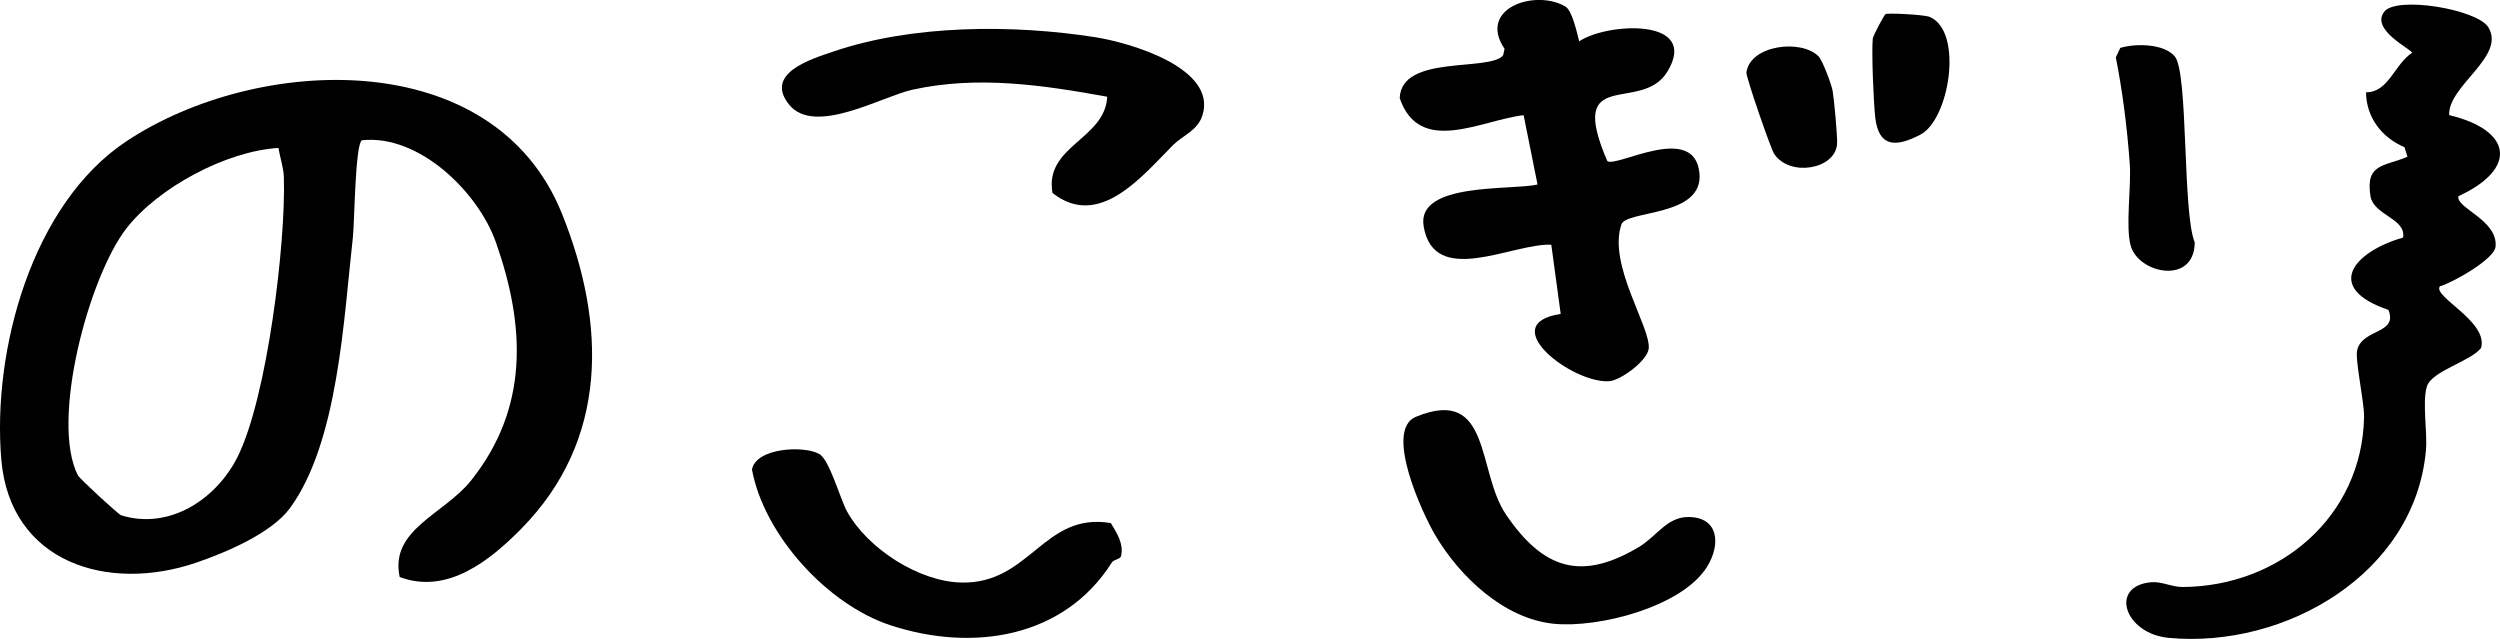 <?xml version="1.0" encoding="UTF-8"?>
<svg id="_レイヤー_2" data-name="レイヤー 2" xmlns="http://www.w3.org/2000/svg" viewBox="0 0 539.39 137.85">
  <g id="_レイヤー_1-2" data-name="レイヤー 1">
    <g>
      <path d="M469.23,12.18c2.94,3.49,1.63,33.71,4.3,40.13-.09,9.22-12.04,6.77-13.8.77-1.19-4.07.14-12.8-.22-17.74-.55-7.63-1.52-15.45-3.01-22.97l.97-2.04c3.33-.99,9.4-.94,11.75,1.84Z"/>
      <path d="M406.81,3.04c.44-.28,8.37.11,9.54.61,7.33,3.13,4.26,22.16-2.03,25.41-5.23,2.71-8.96,2.8-9.72-3.69-.37-3.19-.82-14.11-.54-17.03.07-.68,2.49-5.14,2.75-5.3Z"/>
      <path d="M112.5,114.05c-6.77,6.87-15.99,14.3-26.26,10.45-2.23-10.23,9.56-13.52,15.39-20.82,12.48-15.65,11.75-33.23,5.39-51.33-3.86-10.98-16.65-23.42-28.95-22.09-1.46,1.04-1.57,17.7-1.94,21.01-1.97,17.41-3.14,44.02-13.53,58.31-3.96,5.45-13.84,9.61-20.16,11.78-19.11,6.58-40.27.07-42.16-22.21-1.99-23.45,6.55-55.14,27.05-68.71,28.18-18.65,79.21-20.93,93.92,15.67,9.6,23.88,10.02,48.88-8.75,67.93ZM60.09,31.92c-11.16.65-25.94,8.48-32.84,17.39-8.07,10.41-16.46,41.54-10.42,53.3.29.57,8.66,8.37,9.34,8.58,10.52,3.23,20.7-3.63,25.2-12.84,6.26-12.81,10.3-45.66,9.88-60.04-.06-2.2-.84-4.25-1.16-6.39Z"/>
      <path d="M392.36,12.16c.87.89,2.79,6.01,3.04,7.44.32,1.85,1.11,10.16.95,11.62-.58,5.35-10.2,6.98-13.56,1.99-.72-1.06-6.12-16.67-5.99-17.59.81-5.91,11.82-7.26,15.57-3.45Z"/>
      <path d="M528.43,24.84c13.58,3.24,14.88,11.54,1.99,17.49-.63,2.55,8.59,5.13,8.01,10.92-.26,2.64-9.06,7.65-12.01,8.53-1.63,2.22,10.53,7.6,8.88,13.3-2.24,2.91-10.66,4.94-11.69,8.32s.15,9.78-.2,13.76c-2.38,26.62-30.34,42.78-55.44,40.47-9.63-.89-12.96-11.18-3.86-12.01,2.28-.21,4.49,1.05,6.85,1.03,20.89-.15,38.66-15.19,39.1-36.62.07-3.37-2.02-12.47-1.47-14.57,1.21-4.59,8.81-3.36,6.73-8.6-13.96-4.73-7.64-12.5,3.15-15.6.75-4.14-6.39-4.77-7.04-9-1.09-7.03,3.01-6.31,7.99-8.44l-.63-2.06c-4.93-2.09-8.23-6.4-8.31-11.84,4.89,0,6.09-6,9.93-8.53-.02-.73-8.91-4.88-6.06-8.78,2.44-3.58,20.16-.65,22.54,3.3,3.8,6.29-8.78,12.62-8.47,18.94Z"/>
      <g>
        <path d="M368.31,122.28c-5.38,8.66-23.38,13.27-33.07,12.3-10.8-1.08-20.41-10.27-25.66-19.25-2.68-4.58-11.04-22.55-4.08-25.41,16.33-6.7,13.1,11.76,19.41,21.07,8.07,11.89,16.29,14.43,28.68,7.04,3.76-2.24,6.06-6.46,10.59-6.48,6.72-.03,7.11,5.94,4.13,10.74Z"/>
        <path d="M340.73,8.9c6.17-4.08,26.07-5.06,19.02,6.55-5.61,9.24-21.91-1.44-12.97,19.29,1.84,1.57,18.88-8.54,19.89,2.69.85,9.42-15.76,7.87-16.84,10.99-2.98,8.67,6.34,22.14,5.89,26.77-.25,2.61-6,6.85-8.48,7.05-7.85.63-24.88-12.33-10.51-14.51l-2.03-14.93c-8.35-.37-25.3,9.34-27.54-3.97-1.62-9.61,19.04-7.71,24.57-9.02l-3-14.96c-9.16,1.06-22.43,8.83-26.73-3.66.28-9.54,19.44-5.64,22.31-9.27l.31-1.37c-5.9-8.76,6.58-12.95,13.1-9.16,1.5.87,2.52,5.68,2.99,7.5Z"/>
      </g>
      <g>
        <path d="M253.21,31.18c-6.67,6.68-16.02,18.45-26.13,10.45-1.79-10.18,11.36-11.54,11.81-20.76-13.95-2.53-27.91-4.6-41.96-1.53-6.56,1.43-21.18,10.03-26.66,3.25s4.79-9.85,9.47-11.45c17.09-5.84,38.72-5.9,56.53-3.12,7.43,1.16,26.41,6.63,23.16,16.88-1.04,3.28-4.28,4.35-6.21,6.29Z"/>
        <path d="M176.74,97.93c2.25,1.27,4.51,9.69,6.02,12.43,4.39,7.95,15.46,15.14,24.68,15.33,14.87.32,17.71-15.29,32.23-12.83,1.31,2.17,2.78,4.39,2.22,7.08-.16.75-1.57.73-2,1.42-10.3,16.26-29.94,19.38-47.75,13.55-13.61-4.46-27.28-19.44-29.9-33.61.88-4.71,11.23-5.21,14.49-3.36Z"/>
      </g>
    </g>
  </g>
</svg>